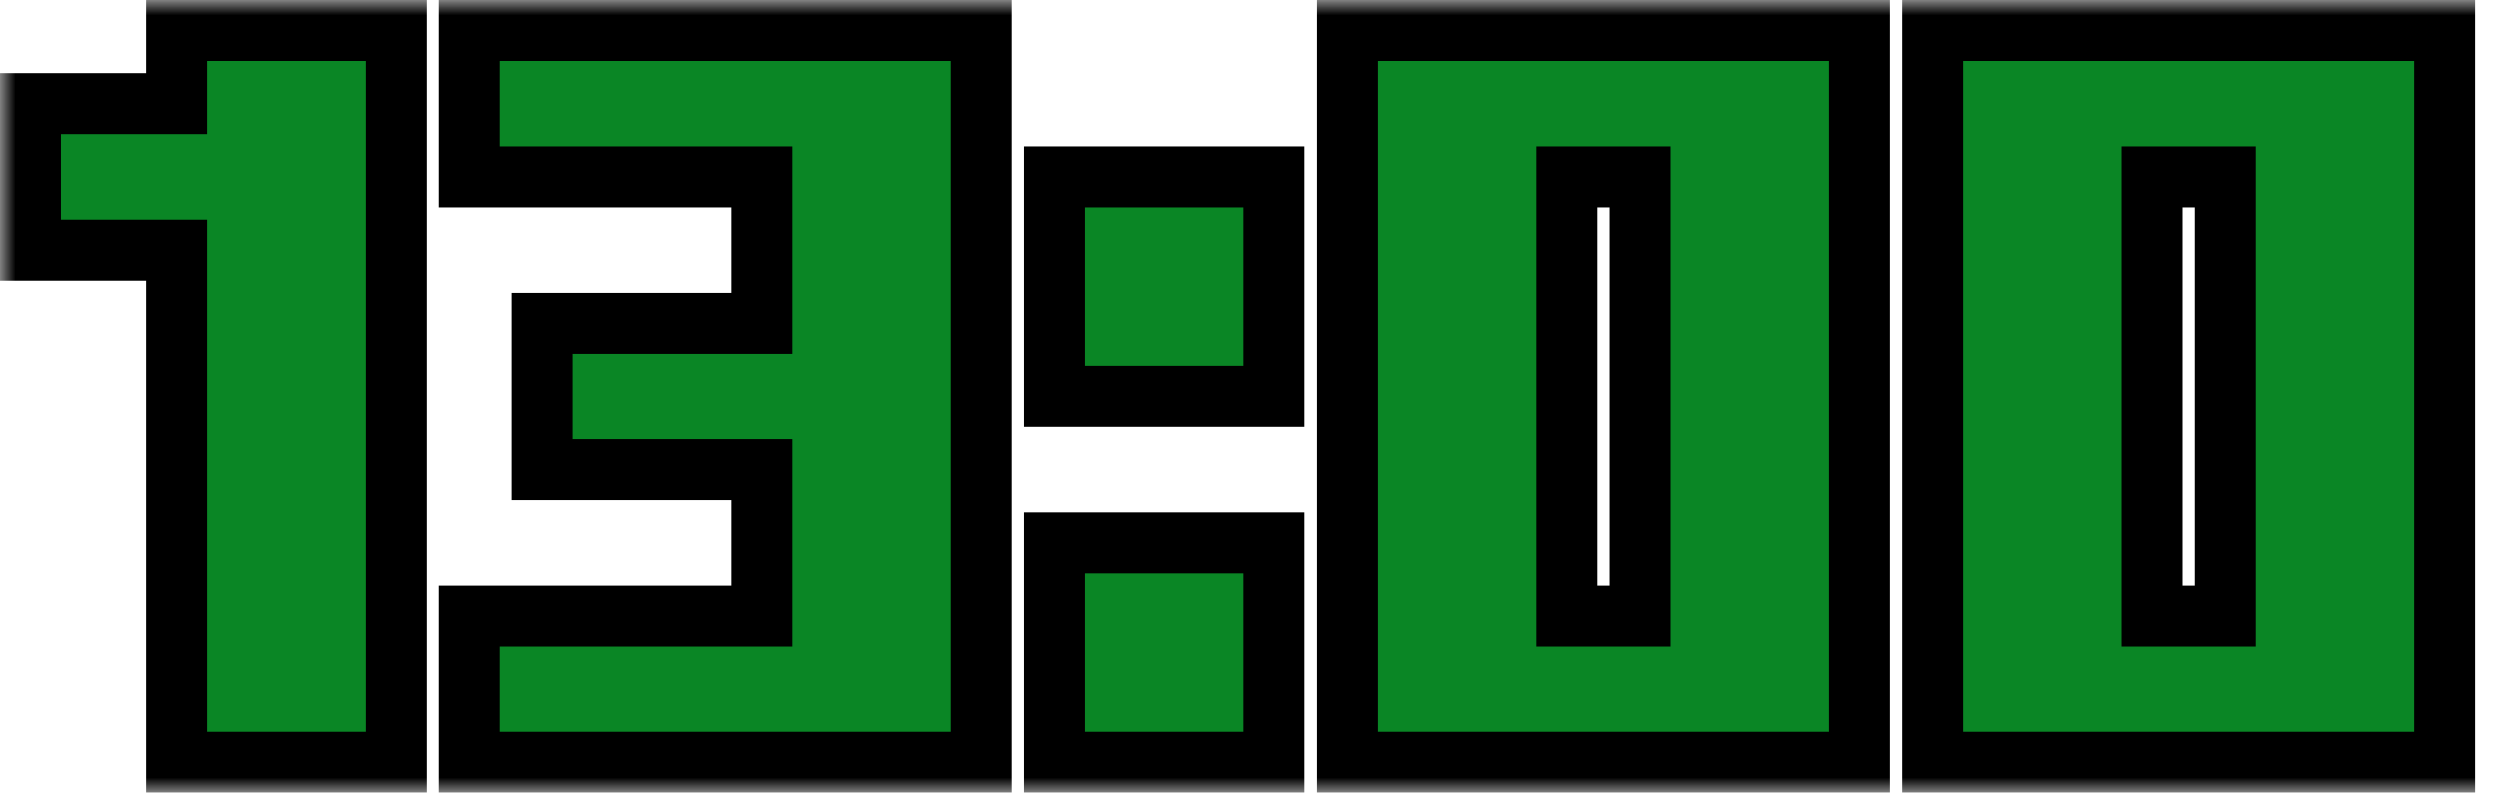<?xml version="1.0" encoding="UTF-8"?> <svg xmlns="http://www.w3.org/2000/svg" width="82" height="26" viewBox="0 0 82 26" fill="none"><mask id="path-1-outside-1_297_255" maskUnits="userSpaceOnUse" x="0" y="0" width="82" height="26" fill="black"><rect fill="white" width="82" height="26"></rect><path d="M5.793 25V8.207H1V3.402H5.793V1H13V25H5.793ZM15.391 25V20.207H24.988V15.402H17.781V10.609H24.988V5.805H15.391V1H32.184V25H15.391ZM34.586 25V17.805H41.781V25H34.586ZM34.586 13V5.805H41.781V13H34.586ZM53.793 20.207V5.805H51.391V20.207H53.793ZM44.195 25V1H60.988V25H44.195ZM72.988 20.207V5.805H70.586V20.207H72.988ZM63.391 25V1H80.184V25H63.391Z"></path></mask><path d="M5.793 25V8.207H1V3.402H5.793V1H13V25H5.793ZM15.391 25V20.207H24.988V15.402H17.781V10.609H24.988V5.805H15.391V1H32.184V25H15.391ZM34.586 25V17.805H41.781V25H34.586ZM34.586 13V5.805H41.781V13H34.586ZM53.793 20.207V5.805H51.391V20.207H53.793ZM44.195 25V1H60.988V25H44.195ZM72.988 20.207V5.805H70.586V20.207H72.988ZM63.391 25V1H80.184V25H63.391Z" fill="#0A8625"></path><path d="M5.793 25H4.793V26H5.793V25ZM5.793 8.207H6.793V7.207H5.793V8.207ZM1 8.207H0V9.207H1V8.207ZM1 3.402V2.402H0V3.402H1ZM5.793 3.402V4.402H6.793V3.402H5.793ZM5.793 1V0H4.793V1H5.793ZM13 1H14V0H13V1ZM13 25V26H14V25H13ZM5.793 25H6.793V8.207H5.793H4.793V25H5.793ZM5.793 8.207V7.207H1V8.207V9.207H5.793V8.207ZM1 8.207H2V3.402H1H0V8.207H1ZM1 3.402V4.402H5.793V3.402V2.402H1V3.402ZM5.793 3.402H6.793V1H5.793H4.793V3.402H5.793ZM5.793 1V2H13V1V0H5.793V1ZM13 1H12V25H13H14V1H13ZM13 25V24H5.793V25V26H13V25ZM15.391 25H14.391V26H15.391V25ZM15.391 20.207V19.207H14.391V20.207H15.391ZM24.988 20.207V21.207H25.988V20.207H24.988ZM24.988 15.402H25.988V14.402H24.988V15.402ZM17.781 15.402H16.781V16.402H17.781V15.402ZM17.781 10.609V9.609H16.781V10.609H17.781ZM24.988 10.609V11.609H25.988V10.609H24.988ZM24.988 5.805H25.988V4.805H24.988V5.805ZM15.391 5.805H14.391V6.805H15.391V5.805ZM15.391 1V0H14.391V1H15.391ZM32.184 1H33.184V0H32.184V1ZM32.184 25V26H33.184V25H32.184ZM15.391 25H16.391V20.207H15.391H14.391V25H15.391ZM15.391 20.207V21.207H24.988V20.207V19.207H15.391V20.207ZM24.988 20.207H25.988V15.402H24.988H23.988V20.207H24.988ZM24.988 15.402V14.402H17.781V15.402V16.402H24.988V15.402ZM17.781 15.402H18.781V10.609H17.781H16.781V15.402H17.781ZM17.781 10.609V11.609H24.988V10.609V9.609H17.781V10.609ZM24.988 10.609H25.988V5.805H24.988H23.988V10.609H24.988ZM24.988 5.805V4.805H15.391V5.805V6.805H24.988V5.805ZM15.391 5.805H16.391V1H15.391H14.391V5.805H15.391ZM15.391 1V2H32.184V1V0H15.391V1ZM32.184 1H31.184V25H32.184H33.184V1H32.184ZM32.184 25V24H15.391V25V26H32.184V25ZM34.586 25H33.586V26H34.586V25ZM34.586 17.805V16.805H33.586V17.805H34.586ZM41.781 17.805H42.781V16.805H41.781V17.805ZM41.781 25V26H42.781V25H41.781ZM34.586 13H33.586V14H34.586V13ZM34.586 5.805V4.805H33.586V5.805H34.586ZM41.781 5.805H42.781V4.805H41.781V5.805ZM41.781 13V14H42.781V13H41.781ZM34.586 25H35.586V17.805H34.586H33.586V25H34.586ZM34.586 17.805V18.805H41.781V17.805V16.805H34.586V17.805ZM41.781 17.805H40.781V25H41.781H42.781V17.805H41.781ZM41.781 25V24H34.586V25V26H41.781V25ZM34.586 13H35.586V5.805H34.586H33.586V13H34.586ZM34.586 5.805V6.805H41.781V5.805V4.805H34.586V5.805ZM41.781 5.805H40.781V13H41.781H42.781V5.805H41.781ZM41.781 13V12H34.586V13V14H41.781V13ZM53.793 20.207V21.207H54.793V20.207H53.793ZM53.793 5.805H54.793V4.805H53.793V5.805ZM51.391 5.805V4.805H50.391V5.805H51.391ZM51.391 20.207H50.391V21.207H51.391V20.207ZM44.195 25H43.195V26H44.195V25ZM44.195 1V0H43.195V1H44.195ZM60.988 1H61.988V0H60.988V1ZM60.988 25V26H61.988V25H60.988ZM53.793 20.207H54.793V5.805H53.793H52.793V20.207H53.793ZM53.793 5.805V4.805H51.391V5.805V6.805H53.793V5.805ZM51.391 5.805H50.391V20.207H51.391H52.391V5.805H51.391ZM51.391 20.207V21.207H53.793V20.207V19.207H51.391V20.207ZM44.195 25H45.195V1H44.195H43.195V25H44.195ZM44.195 1V2H60.988V1V0H44.195V1ZM60.988 1H59.988V25H60.988H61.988V1H60.988ZM60.988 25V24H44.195V25V26H60.988V25ZM72.988 20.207V21.207H73.988V20.207H72.988ZM72.988 5.805H73.988V4.805H72.988V5.805ZM70.586 5.805V4.805H69.586V5.805H70.586ZM70.586 20.207H69.586V21.207H70.586V20.207ZM63.391 25H62.391V26H63.391V25ZM63.391 1V0H62.391V1H63.391ZM80.184 1H81.184V0H80.184V1ZM80.184 25V26H81.184V25H80.184ZM72.988 20.207H73.988V5.805H72.988H71.988V20.207H72.988ZM72.988 5.805V4.805H70.586V5.805V6.805H72.988V5.805ZM70.586 5.805H69.586V20.207H70.586H71.586V5.805H70.586ZM70.586 20.207V21.207H72.988V20.207V19.207H70.586V20.207ZM63.391 25H64.391V1H63.391H62.391V25H63.391ZM63.391 1V2H80.184V1V0H63.391V1ZM80.184 1H79.184V25H80.184H81.184V1H80.184ZM80.184 25V24H63.391V25V26H80.184V25Z" fill="black" mask="url(#path-1-outside-1_297_255)"></path></svg> 